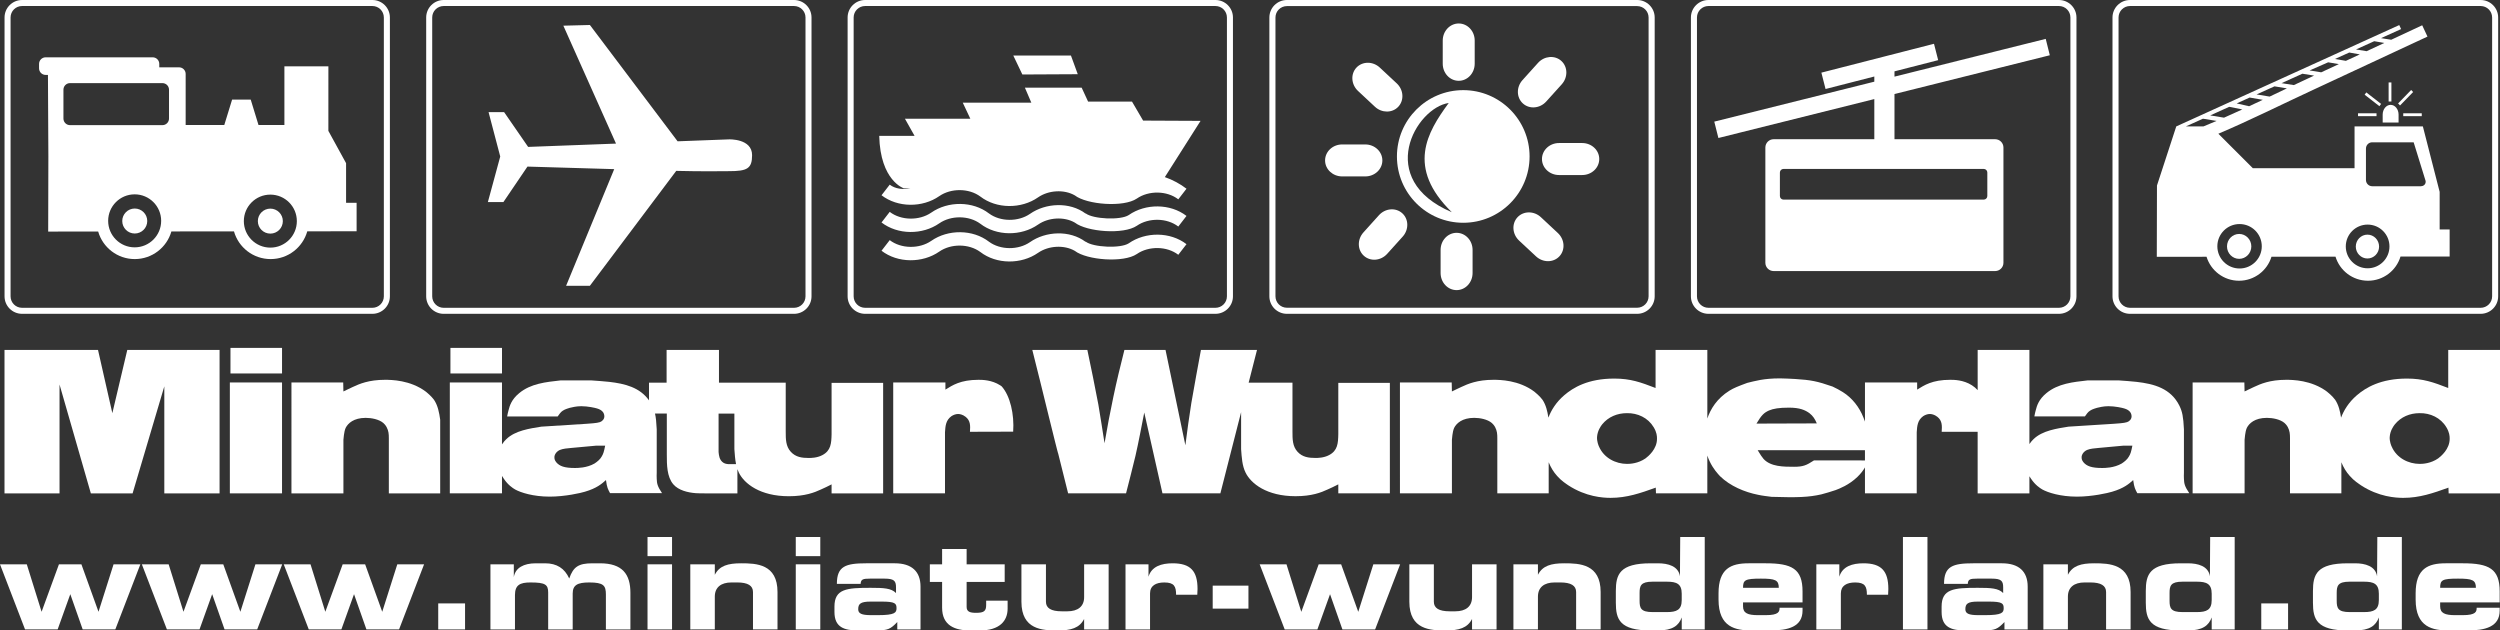<?xml version="1.0" encoding="utf-8"?>
<!-- Generator: Adobe Illustrator 16.0.4, SVG Export Plug-In . SVG Version: 6.00 Build 0)  -->
<!DOCTYPE svg PUBLIC "-//W3C//DTD SVG 1.1//EN" "http://www.w3.org/Graphics/SVG/1.1/DTD/svg11.dtd">
<svg version="1.1" id="svg2911" xmlns:svg="http://www.w3.org/2000/svg"
	 xmlns="http://www.w3.org/2000/svg" xmlns:xlink="http://www.w3.org/1999/xlink" x="0px" y="0px" viewBox="2 2 258.078 65.084" enable-background="new 2 2 258.078 65.084" xml:space="preserve">
<rect x="2" y="2" width="258.078" height="65.084" fill="#333333" stroke="none"/>
<g>
	<g id="path2514">
		<path fill="#FFFFFF" d="M4.279,2.621c-0.656,0-1.188,0.53-1.188,1.184v28.787c0,0.653,0.531,1.183,1.188,1.183H40.44
			c0.655,0,1.185-0.53,1.185-1.183V3.805c0-0.654-0.53-1.184-1.185-1.184H4.279z M4.279,2H40.44c0.999,0,1.809,0.808,1.809,1.805
			v28.787c0,0.997-0.81,1.804-1.809,1.804H4.279c-1,0-1.81-0.807-1.81-1.804V3.805C2.469,2.808,3.279,2,4.279,2"/>
	</g>
	<g id="path2516">
		<path fill="#FFFFFF" d="M14.62,24.816c0-0.713,0.578-1.29,1.291-1.29c0.711,0,1.29,0.577,1.29,1.29c0,0.712-0.579,1.29-1.29,1.29
			C15.198,26.106,14.62,25.529,14.62,24.816"/>
	</g>
	<g id="path2518">
		<path fill="#FFFFFF" d="M28.618,24.826c0-0.712,0.577-1.29,1.29-1.29c0.712,0,1.29,0.578,1.29,1.29c0,0.714-0.578,1.29-1.29,1.29
			C29.195,26.116,28.618,25.54,28.618,24.826"/>
	</g>
	<g id="path2520">
		<path fill="#FFFFFF" d="M21.167,14.904h3.986l0.808-2.623h1.92l0.804,2.623h2.674V8.85H35.9l-0.002,6.662l1.828,3.332v4.091h1.087
			v2.942l-1.087-0.001l-4.006,0.003c-0.464,1.654-1.982,2.866-3.784,2.866c-1.8,0-3.316-1.208-3.783-2.859l-6.461,0.006
			c-0.469,1.646-1.984,2.853-3.78,2.853c-1.795,0-3.307-1.201-3.779-2.845l-5.159,0.006l0.019-7.755L6.95,9.734H6.711
			c-0.375,0-0.679-0.305-0.679-0.68V8.596c0-0.375,0.304-0.679,0.679-0.679h11.052c0.375,0,0.679,0.304,0.679,0.679v0.355h2.045
			c0.375,0,0.679,0.304,0.679,0.68V14.904z M8.549,11.259v2.981c0,0.374,0.304,0.679,0.679,0.679h9.539
			c0.375,0,0.68-0.305,0.68-0.679v-2.981c0-0.375-0.305-0.679-0.68-0.679H9.228C8.853,10.58,8.549,10.884,8.549,11.259
			 M29.908,22.09c-1.512,0-2.736,1.225-2.736,2.736c0,1.513,1.225,2.736,2.736,2.736c1.511,0,2.736-1.224,2.736-2.736
			C32.644,23.315,31.419,22.09,29.908,22.09 M15.901,22.062c-1.511,0-2.736,1.225-2.736,2.736s1.225,2.736,2.736,2.736
			s2.736-1.225,2.736-2.736S17.413,22.062,15.901,22.062"/>
	</g>
	<g id="path2522">
		<path fill="#FFFFFF" d="M47.805,2.621c-0.655,0-1.187,0.53-1.187,1.183v28.789c0,0.653,0.531,1.183,1.187,1.183h36.16
			c0.656,0,1.188-0.53,1.188-1.183V3.804c0-0.652-0.531-1.183-1.188-1.183H47.805z M47.805,2h36.16c1,0,1.809,0.808,1.809,1.804
			v28.789c0,0.997-0.809,1.804-1.809,1.804h-36.16c-0.999,0-1.809-0.807-1.809-1.804V3.804C45.996,2.808,46.806,2,47.805,2"/>
	</g>
	<g id="path2524">
		<path fill="#FFFFFF" d="M60.156,4.651l2.74-0.071l9.053,12.007l5.306-0.2c0,0,2.385-0.096,2.385,1.63
			c0,1.393-0.519,1.652-2.361,1.652c-0.559,0-2.779,0.042-5.47-0.03l-8.913,11.862H60.44l4.966-12.041
			c-4.681-0.135-8.956-0.263-8.956-0.263l-2.481,3.66h-1.605l1.276-4.699l-1.205-4.583h1.605l2.48,3.59l9.072-0.341L60.156,4.651z"
			/>
	</g>
	<g id="path2526">
		<path fill="#FFFFFF" d="M122.248,20.283c0.825,0.285,1.609,0.715,2.235,1.2l-0.846,1.095c-1.171-0.905-3.056-0.928-4.282-0.079
			c-1.356,0.924-5.15,0.635-6.403-0.33c-1.101-0.636-2.714-0.541-3.789,0.204c-1.74,1.215-4.298,1.201-5.966-0.087
			c-1.174-0.867-3.021-0.877-4.23-0.042c-1.74,1.215-4.297,1.201-5.966-0.087l0.846-1.095c0.576,0.445,1.346,0.521,2.125,0.381
			h-0.666c0,0-2.433-0.774-2.542-5.418h3.648l-0.995-1.769h6.751l-0.781-1.657h7.078l-0.664-1.549h5.86l0.664,1.438h4.533
			l1.147,1.961l5.93,0.029L122.248,20.283z"/>
	</g>
	<g id="path2528">
		<path fill="#FFFFFF" d="M91.309,2.621c-0.655,0-1.186,0.53-1.186,1.184v28.787c0,0.653,0.531,1.183,1.186,1.183h36.16
			c0.656,0,1.188-0.53,1.188-1.183V3.805c0-0.654-0.531-1.184-1.188-1.184H91.309z M91.309,2h36.16c1,0,1.81,0.808,1.81,1.805
			v28.787c0,0.997-0.81,1.804-1.81,1.804h-36.16c-0.999,0-1.809-0.807-1.809-1.804V3.805C89.5,2.808,90.31,2,91.309,2"/>
	</g>
	<g id="path2530">
		<path fill="#FFFFFF" d="M113.259,9.66l-5.72,0.03l-0.936-1.959h5.951L113.259,9.66z"/>
	</g>
	<g id="path2532">
		<path fill="#FFFFFF" d="M114.079,24.03c0.761,0.586,3.585,0.729,4.438,0.174c1.74-1.215,4.298-1.201,5.966,0.087l-0.846,1.096
			c-1.171-0.905-3.056-0.927-4.282-0.08c-1.356,0.925-5.15,0.637-6.403-0.329c-1.101-0.636-2.714-0.541-3.789,0.204
			c-1.74,1.215-4.298,1.201-5.966-0.087c-1.174-0.867-3.021-0.878-4.23-0.042c-1.74,1.215-4.297,1.201-5.966-0.087l0.846-1.095
			c1.171,0.904,3.056,0.926,4.284,0.079c1.739-1.216,4.296-1.202,5.965,0.086c1.172,0.866,3.022,0.877,4.23,0.042
			c1.632-1.14,4.101-1.257,5.737-0.035L114.079,24.03z"/>
	</g>
	<g id="path2534">
		<path fill="#FFFFFF" d="M114.079,26.946c0.761,0.586,3.585,0.728,4.438,0.175c1.74-1.216,4.298-1.203,5.966,0.086l-0.846,1.095
			c-1.171-0.903-3.056-0.926-4.282-0.077c-1.356,0.924-5.15,0.636-6.403-0.329c-1.101-0.637-2.714-0.541-3.789,0.203
			c-1.74,1.215-4.298,1.201-5.966-0.087c-1.174-0.866-3.021-0.877-4.23-0.041c-1.74,1.215-4.297,1.202-5.966-0.086l0.846-1.096
			c1.171,0.904,3.056,0.926,4.284,0.079c1.739-1.215,4.296-1.203,5.965,0.087c1.172,0.866,3.022,0.876,4.23,0.042
			c1.632-1.14,4.101-1.258,5.737-0.035L114.079,26.946z"/>
	</g>
	<g id="path2536">
		<path fill="#FFFFFF" d="M134.851,2.629c-0.652,0-1.183,0.527-1.183,1.179v28.781c0,0.65,0.53,1.179,1.183,1.179h36.152
			c0.652,0,1.183-0.529,1.183-1.179V3.808c0-0.651-0.53-1.179-1.183-1.179H134.851z M134.851,2h36.152
			c1.001,0,1.812,0.81,1.812,1.808v28.781c0,0.998-0.811,1.807-1.812,1.807h-36.152c-1.002,0-1.812-0.81-1.812-1.807V3.808
			C133.039,2.81,133.849,2,134.851,2"/>
	</g>
	<g id="path2538">
		<path fill="#FFFFFF" d="M138.79,18.561c0-0.911,0.79-1.65,1.764-1.65l2.386,0.001c0.973,0,1.763,0.739,1.764,1.65
			c0,0.911-0.79,1.65-1.763,1.65h-2.386C139.58,20.212,138.79,19.474,138.79,18.561"/>
	</g>
	<g id="path2540">
		<path fill="#FFFFFF" d="M161.179,18.416c0,0.913,0.789,1.653,1.764,1.653h2.387c0.975,0,1.763-0.74,1.763-1.653
			c0.001-0.911-0.788-1.651-1.763-1.651h-2.386C161.968,16.765,161.179,17.505,161.179,18.416"/>
	</g>
	<g id="path2542">
		<path fill="#FFFFFF" d="M142.026,8.98c0.623-0.666,1.704-0.667,2.415-0.002l1.746,1.628c0.712,0.664,0.784,1.744,0.163,2.41
			c-0.621,0.667-1.702,0.667-2.414,0.004l-1.746-1.63C141.479,10.726,141.406,9.646,142.026,8.98"/>
	</g>
	<g id="path2544">
		<path fill="#FFFFFF" d="M152.587,4.424c0.91,0,1.65,0.79,1.648,1.764v2.389c-0.001,0.975-0.74,1.765-1.65,1.765
			c-0.912,0-1.65-0.79-1.65-1.765l0.001-2.389C150.936,5.214,151.675,4.424,152.587,4.424"/>
	</g>
	<g id="path2546">
		<path fill="#FFFFFF" d="M163.176,8.288c0.677,0.61,0.696,1.692,0.045,2.416l-1.601,1.774c-0.652,0.725-1.729,0.817-2.406,0.206
			c-0.678-0.61-0.697-1.691-0.045-2.415l1.6-1.775C161.421,7.769,162.499,7.676,163.176,8.288"/>
	</g>
	<g id="path2548">
		<path fill="#FFFFFF" d="M162.98,28.46c-0.621,0.667-1.703,0.669-2.416,0.005l-1.746-1.628c-0.711-0.664-0.785-1.744-0.164-2.41
			c0.623-0.667,1.703-0.669,2.416-0.004l1.745,1.627C163.529,26.715,163.603,27.793,162.98,28.46"/>
	</g>
	<g id="path2550">
		<path fill="#FFFFFF" d="M152.367,31.949c-0.913,0-1.652-0.79-1.652-1.765v-2.386c0-0.975,0.739-1.764,1.652-1.764
			c0.91,0,1.649,0.789,1.649,1.764v2.386C154.016,31.159,153.277,31.949,152.367,31.949"/>
	</g>
	<g id="path2552">
		<path fill="#FFFFFF" d="M142.796,28.408c-0.678-0.61-0.699-1.691-0.047-2.415l1.598-1.774c0.652-0.724,1.73-0.816,2.408-0.207
			c0.678,0.61,0.698,1.691,0.046,2.415l-1.599,1.774C144.551,28.925,143.474,29.018,142.796,28.408"/>
	</g>
	<g id="path2554">
		<path fill="#FFFFFF" d="M146.207,18.151c0-3.781,3.064-6.846,6.846-6.846s6.847,3.065,6.847,6.846s-3.065,6.846-6.847,6.846
			S146.207,21.933,146.207,18.151 M151.554,12.631c-3.389,0.492-7.662,7.88,0.318,11.275
			C147.154,19.297,149.324,15.659,151.554,12.631"/>
	</g>
	<g id="path2556">
		<path fill="#FFFFFF" d="M178.367,2.621c-0.655,0-1.187,0.53-1.187,1.184v28.787c0,0.653,0.531,1.183,1.187,1.183h36.178
			c0.656,0,1.186-0.53,1.186-1.183V3.805c0-0.654-0.529-1.184-1.186-1.184H178.367z M178.367,2h36.178c1,0,1.811,0.808,1.811,1.805
			v28.787c0,0.997-0.811,1.804-1.811,1.804h-36.178c-1,0-1.812-0.807-1.812-1.804V3.805C176.555,2.808,177.367,2,178.367,2"/>
	</g>
	<g id="path2558">
		<path fill="#FFFFFF" d="M179.261,14.731l16.469-4.111V9.585l-5.102,1.308l-0.311-1.219l11.156-2.859l0.311,1.219l-4.457,1.143
			v1.045l15.679-3.915l0.304,1.22l-15.982,3.991v4.907c0,0.066-0.012,0.13-0.031,0.189h10.665c0.339,0,0.614,0.275,0.614,0.614
			v11.899c0,0.338-0.275,0.613-0.614,0.613h-22.866c-0.339,0-0.613-0.275-0.613-0.613V17.228c0-0.339,0.274-0.614,0.613-0.614
			h10.665c-0.021-0.059-0.03-0.123-0.03-0.189v-4.509l-16.162,4.035L179.261,14.731z M185.499,19.808v2.427
			c0,0.339,0.275,0.614,0.614,0.614h20.671c0.337,0,0.612-0.275,0.612-0.614v-2.427c0-0.337-0.275-0.613-0.612-0.613h-20.671
			C185.774,19.195,185.499,19.47,185.499,19.808"/>
	</g>
	<g id="path2560">
		<path fill="#FFFFFF" d="M207.961,29.982h-22.866c-0.472,0-0.855-0.384-0.855-0.856V17.228c0-0.472,0.384-0.856,0.855-0.856h10.393
			v-4.145l-16.096,4.019l-0.425-1.69l16.521-4.124V9.897l-5.034,1.291l-0.431-1.689l11.626-2.979l0.431,1.689l-4.51,1.156v0.546
			l15.613-3.898l0.421,1.691l-16.034,4.004v4.664h10.392c0.473,0,0.856,0.384,0.856,0.856v11.899
			C208.818,29.598,208.434,29.982,207.961,29.982z M185.095,16.856c-0.204,0-0.371,0.167-0.371,0.371v11.899
			c0,0.205,0.167,0.371,0.371,0.371h22.866c0.205,0,0.372-0.166,0.372-0.371V17.228c0-0.205-0.167-0.371-0.372-0.371h-11.002
			l0.106-0.319c0.013-0.038,0.02-0.075,0.02-0.112v-5.097l15.931-3.979L212.83,6.6l-15.744,3.932V8.988l4.404-1.129l-0.19-0.749
			l-10.687,2.738l0.19,0.749l5.169-1.325v1.537l-16.417,4.098l0.188,0.75l16.229-4.052v4.819c0,0.041,0.006,0.077,0.017,0.109
			l0.113,0.323H185.095z M206.784,23.091h-20.671c-0.473,0-0.856-0.384-0.856-0.856v-2.427c0-0.472,0.384-0.855,0.856-0.855h20.671
			c0.472,0,0.854,0.384,0.854,0.855v2.427C207.638,22.707,207.255,23.091,206.784,23.091z M186.113,19.438
			c-0.205,0-0.372,0.166-0.372,0.37v2.427c0,0.205,0.167,0.371,0.372,0.371h20.671c0.204,0,0.37-0.167,0.37-0.371v-2.427
			c0-0.204-0.166-0.37-0.37-0.37H186.113z"/>
	</g>
	<g id="path2562">
		<path fill="#FFFFFF" d="M226.658,15.05l23.02-10.463l0.188,0.415l-2.068,0.936l1.049,0.166l3.199-1.494l0.545,1.167
			c0,0-5.944,2.78-11.826,5.509c-3.232,1.499-6.469,3.12-9.761,4.52l3.558,3.559h10.501V15.05h7.052l1.733,6.756v3.885h1.031v2.793
			l-1.031-0.002l-4.041,0.004c-0.435,1.444-1.772,2.495-3.356,2.495c-1.582,0-2.919-1.047-3.355-2.487l-6.608,0.008
			c-0.438,1.435-1.773,2.479-3.353,2.479c-1.577,0-2.91-1.041-3.352-2.475l-5.135,0.006l0.018-7.362L226.658,15.05z M244.158,27.441
			c0,1.245,1.008,2.255,2.255,2.255c1.245,0,2.255-1.01,2.255-2.255c0-1.247-1.01-2.256-2.255-2.256
			C245.166,25.185,244.158,26.195,244.158,27.441 M227.652,15.05h1.814c0.453-0.185,0.902-0.374,1.353-0.567l-1.405-0.23
			L227.652,15.05z M246.24,17.335v3.245c0,0.355,0.289,0.645,0.645,0.645h5.038c0.201,0,0.519-0.154,0.479-0.534l-1.238-4.001
			h-4.279C246.529,16.69,246.24,16.979,246.24,17.335 M232.896,12.676l1.284,0.292l1.411-0.663l-1.357-0.235L232.896,12.676z
			 M230.163,13.914l1.425,0.234c0.631-0.277,1.262-0.562,1.889-0.851l-1.352-0.27L230.163,13.914z M234.949,11.749l1.35,0.222
			l1.78-0.848l-1.28-0.21L234.949,11.749z M237.523,10.585l1.273,0.198l1.424-0.667l0.666-0.31l-1.207-0.196L237.523,10.585z
			 M240.426,9.271l1.194,0.195l1.822-0.846l-1.102-0.188L240.426,9.271z M245.214,7.105l1.096,0.18l1.824-0.852l-1.041-0.179
			L245.214,7.105z M245.605,7.614l-1.09-0.192l-1.477,0.667l1.131,0.192L245.605,7.614z M230.899,27.424
			c0,1.266,1.026,2.293,2.294,2.293s2.293-1.027,2.293-2.293c0-1.268-1.025-2.295-2.293-2.295S230.899,26.156,230.899,27.424"/>
	</g>
	<g id="path2564">
		<path fill="#FFFFFF" d="M221.886,2.621c-0.654,0-1.186,0.53-1.186,1.184v28.787c0,0.653,0.531,1.183,1.186,1.183h36.191
			c0.656,0,1.188-0.53,1.188-1.183V3.805c0-0.654-0.531-1.184-1.188-1.184H221.886z M221.886,2h36.191c1,0,1.811,0.808,1.811,1.805
			v28.787c0,0.997-0.811,1.804-1.811,1.804h-36.191c-1,0-1.811-0.807-1.811-1.804V3.805C220.076,2.808,220.886,2,221.886,2"/>
	</g>
	<g id="path2566">
		<path fill="#FFFFFF" d="M250.089,13.695H252v0.296h-1.91V13.695z"/>
	</g>
	<g id="path2568">
		<path fill="#FFFFFF" d="M245.422,13.695h1.909v0.296h-1.909V13.695z"/>
	</g>
	<g id="path2570">
		<path fill="#FFFFFF" d="M248.58,10.511h0.288v1.969h-0.288V10.511z"/>
	</g>
	<g id="path2572">
		<path fill="#FFFFFF" d="M249.558,12.679l1.348-1.391l0.204,0.21l-1.351,1.391L249.558,12.679z"/>
	</g>
	<g id="path2574">
		<path fill="#FFFFFF" d="M246.279,11.54l1.523,1.185l-0.174,0.237l-1.523-1.185L246.279,11.54z"/>
	</g>
	<g id="path2576">
		<path fill="#FFFFFF" d="M245.445,27.454c0-0.541,0.426-0.98,0.949-0.98c0.525,0,0.949,0.439,0.949,0.98
			c0,0.54-0.424,0.979-0.949,0.979C245.871,28.433,245.445,27.994,245.445,27.454"/>
	</g>
	<g id="path2578">
		<path fill="#FFFFFF" d="M246.394,28.685c-0.663,0-1.202-0.552-1.202-1.231c0-0.68,0.539-1.232,1.202-1.232
			s1.202,0.553,1.202,1.232C247.596,28.133,247.057,28.685,246.394,28.685z M246.394,26.726c-0.384,0-0.696,0.326-0.696,0.728
			c0,0.4,0.312,0.727,0.696,0.727s0.696-0.326,0.696-0.727C247.09,27.052,246.778,26.726,246.394,26.726z"/>
	</g>
	<g id="path2580">
		<path fill="#FFFFFF" d="M232.149,27.435c0-0.57,0.448-1.033,1.003-1.033c0.553,0,1.002,0.462,1.002,1.033
			c0,0.571-0.449,1.034-1.002,1.034C232.597,28.469,232.149,28.006,232.149,27.435"/>
	</g>
	<g id="path2582">
		<path fill="#FFFFFF" d="M233.152,28.721c-0.692,0-1.256-0.577-1.256-1.286c0-0.708,0.563-1.285,1.256-1.285
			c0.691,0,1.255,0.577,1.255,1.285C234.407,28.144,233.843,28.721,233.152,28.721z M233.152,26.655c-0.414,0-0.75,0.35-0.75,0.78
			c0,0.431,0.336,0.781,0.75,0.781c0.413,0,0.749-0.351,0.749-0.781C233.901,27.005,233.565,26.655,233.152,26.655z"/>
	</g>
	<g id="path2584">
		<path fill="#FFFFFF" d="M249.444,14.486h-1.312l-0.001-0.655c0-0.465,0.295-0.841,0.657-0.841c0.363,0,0.655,0.376,0.655,0.841
			V14.486z"/>
	</g>
	<g id="path2586">
		<path fill="#FFFFFF" d="M249.609,14.651h-1.642l-0.001-0.82c0-0.555,0.369-1.007,0.822-1.007c0.452,0,0.82,0.452,0.82,1.006
			V14.651z M248.297,14.321h0.981v-0.49c0-0.373-0.22-0.676-0.49-0.676c-0.267,0-0.492,0.31-0.492,0.676L248.297,14.321z"/>
	</g>
	<g id="path2588">
		<path fill="#FFFFFF" d="M228.343,41.482h5.346l0.02,0.929c0.318-0.147,0.634-0.315,0.973-0.464
			c0.676-0.316,1.647-0.739,3.316-0.739c0.654,0,2.619,0.02,4.224,1.225c0.106,0.084,0.55,0.444,0.845,0.844
			c0.363,0.555,0.502,1.175,0.604,1.836c0.289-0.761,0.784-1.579,1.621-2.301c0.93-0.801,2.473-1.731,5.176-1.731
			c1.689,0,2.725,0.38,4.266,0.973v-3.929h5.346v14.806h-5.303l-0.021-0.592c-1.584,0.571-2.977,1.056-4.667,1.056
			c-0.782,0-2.535-0.105-4.352-1.289c-0.212-0.147-0.719-0.463-1.163-0.971c-0.369-0.406-0.659-0.889-0.871-1.414v3.21h-5.303
			v-5.683c0-0.442-0.021-0.76-0.23-1.161c-0.127-0.232-0.276-0.359-0.339-0.422c-0.444-0.38-1.225-0.528-1.815-0.528
			c-1.248,0-1.84,0.57-2.072,1.034c-0.189,0.422-0.211,1.121-0.232,1.225v5.535h-5.365V41.482z M248.691,47.123
			c-0.02,0.444,0.148,0.866,0.211,0.992c0.508,1.162,1.712,1.774,2.896,1.774c0.316,0,1.14-0.041,1.899-0.57
			c0.254-0.19,1.205-0.95,1.185-2.049c0-0.254-0.022-0.634-0.339-1.161c-0.592-0.993-1.669-1.479-2.766-1.458
			c-0.994,0-1.924,0.38-2.557,1.161C249.072,46.002,248.734,46.467,248.691,47.123"/>
	</g>
	<g id="path2590">
		<path fill="#FFFFFF" d="M206.155,38.125h5.344v9.716c0.153-0.232,0.313-0.402,0.427-0.508c0.908-0.887,2.43-1.099,3.612-1.289
			l4.669-0.295c0.254-0.021,1.099-0.064,1.372-0.17c0.254-0.085,0.466-0.316,0.466-0.591c0-0.316-0.17-0.655-0.761-0.824
			c-0.19-0.062-0.951-0.231-1.628-0.231c-0.549,0-0.971,0.126-1.181,0.169c-0.044,0.021-0.487,0.126-0.719,0.295
			c-0.212,0.126-0.38,0.38-0.528,0.591h-5.218c0.042-0.232,0.085-0.444,0.147-0.655c0.105-0.422,0.296-1.097,1.099-1.752
			c1.205-0.992,2.746-1.14,4.246-1.31h3.231c0.612,0.043,1.225,0.085,1.816,0.149c1.838,0.211,3.549,0.676,4.438,2.471
			c0.295,0.613,0.4,1.12,0.463,2.429v4.478c0,0.21-0.021,0.423,0,0.634c0.021,0.485,0.064,0.76,0.551,1.479h-5.366
			c-0.212-0.401-0.316-0.549-0.423-1.353c-0.422,0.38-0.949,0.846-2.176,1.204c-0.4,0.127-2.049,0.507-3.633,0.507
			c-1.71,0-3-0.422-3.57-0.739c-0.254-0.148-0.738-0.465-1.161-1.099c-0.062-0.087-0.12-0.175-0.174-0.265v1.765h-5.344v-6.357
			h-3.712c0.042-0.614,0.062-1.141-0.443-1.542c-0.316-0.254-0.633-0.295-0.782-0.295c-0.253,0-0.506,0.105-0.697,0.232
			c-0.569,0.421-0.612,0.991-0.655,1.647v6.315h-5.344v-2.68c-0.166,0.291-0.406,0.621-0.787,0.99
			c-0.887,0.845-1.857,1.204-2.238,1.351c-0.508,0.169-0.993,0.318-1.479,0.444c-1.311,0.296-2.451,0.337-5.133,0.254
			c-0.465-0.064-0.93-0.106-1.396-0.211c-1.393-0.275-2.893-0.907-3.929-1.921c-0.232-0.254-0.696-0.74-1.076-1.544
			c-0.064-0.138-0.151-0.335-0.235-0.584v3.901h-5.301l-0.021-0.592c-1.585,0.571-2.979,1.056-4.669,1.056
			c-0.781,0-2.533-0.105-4.352-1.289c-0.211-0.147-0.719-0.463-1.162-0.971c-0.37-0.406-0.658-0.889-0.871-1.414v3.21h-5.303v-5.683
			c0-0.442-0.02-0.76-0.23-1.161c-0.128-0.232-0.275-0.359-0.34-0.422c-0.443-0.38-1.225-0.528-1.816-0.528
			c-1.246,0-1.837,0.57-2.07,1.034c-0.19,0.422-0.211,1.121-0.231,1.225v5.535h-5.365V41.482h5.344l0.021,0.929
			c0.316-0.147,0.634-0.315,0.973-0.464c0.675-0.316,1.647-0.739,3.315-0.739c0.654,0,2.619,0.02,4.225,1.225
			c0.104,0.084,0.549,0.444,0.845,0.844c0.362,0.555,0.5,1.175,0.603,1.836c0.29-0.761,0.785-1.579,1.623-2.301
			c0.928-0.801,2.469-1.731,5.174-1.731c1.689,0,2.725,0.38,4.267,0.973v-3.929h5.344v7.078c0.329-0.975,0.985-2.068,2.284-2.875
			c0.443-0.274,0.866-0.444,1.838-0.803c0.803-0.19,1.67-0.465,3.379-0.465c0.529,0,1.035,0.042,1.562,0.063
			c1.649,0.105,2.281,0.232,3.865,0.781c0.36,0.169,0.719,0.359,1.057,0.571c0.973,0.611,1.713,1.562,2.135,2.64
			c0.057,0.139,0.107,0.274,0.152,0.406v-4.04h5.387v0.739c0.719-0.442,1.543-1.013,3.421-1.013c0.36,0,1.354,0,2.24,0.57
			c0.226,0.146,0.419,0.313,0.586,0.496V38.125z M222.128,48.01h-0.971l-2.537,0.233c-0.4,0.041-0.823,0.062-1.181,0.21
			c-0.444,0.212-0.571,0.591-0.55,0.781c0,0.127,0.021,0.275,0.189,0.487c0.338,0.4,0.846,0.59,1.923,0.59
			c0.274,0,1.226,0,2.027-0.463c0.296-0.191,0.591-0.444,0.739-0.719C221.939,48.855,222.001,48.644,222.128,48.01 M183.322,45.729
			l6.229-0.021c-0.19-0.444-0.38-0.761-0.76-1.056c-0.442-0.318-0.993-0.57-2.112-0.57c-1.034,0-1.627,0.105-2.069,0.295
			C184.103,44.609,183.849,44.841,183.322,45.729 M166.864,47.123c-0.021,0.444,0.147,0.866,0.21,0.992
			c0.509,1.162,1.713,1.774,2.895,1.774c0.316,0,1.142-0.041,1.902-0.57c0.253-0.19,1.203-0.95,1.182-2.049
			c0-0.254-0.021-0.634-0.338-1.161c-0.591-0.993-1.67-1.479-2.767-1.458c-0.993,0-1.923,0.38-2.557,1.161
			C167.244,46.002,166.906,46.467,166.864,47.123 M194.521,49.53v-1.056h-11.074c0.274,0.465,0.466,0.739,0.613,0.909
			c0.74,0.803,2.07,0.803,3.147,0.803c0.931,0,1.268-0.147,2.049-0.655H194.521z"/>
	</g>
	<g id="path2592">
		<path fill="#FFFFFF" d="M59.571,44.989h-5.217c0.042-0.232,0.085-0.444,0.147-0.655c0.106-0.422,0.296-1.097,1.099-1.752
			c1.204-0.992,2.746-1.14,4.246-1.31h3.231c0.612,0.043,1.225,0.085,1.816,0.149c1.63,0.186,3.16,0.574,4.105,1.91v-1.826h1.816
			v-3.379h5.406v3.379h1.59h0.334h4.967v5.047c0,0.782,0,1.521,0.529,2.092c0.506,0.549,1.14,0.633,1.859,0.633
			c0.19,0,0.845,0,1.394-0.295c0.888-0.465,0.93-1.225,0.952-2.153v-5.303h5.322v11.406h-5.322v-0.93
			c-0.381,0.19-0.74,0.38-1.099,0.528c-0.676,0.316-1.648,0.696-3.316,0.696c-2.979,0-4.605-1.31-5.155-2.429
			c-0.059-0.117-0.108-0.239-0.152-0.364v2.498h-3.4c-0.296,0-0.591,0-0.909-0.021c-0.824-0.064-1.774-0.296-2.303-0.909
			c-0.675-0.781-0.675-2.049-0.675-3.059v-4.249h-1.219c0.091,0.393,0.141,0.878,0.177,1.626v4.478c0,0.21-0.021,0.423,0,0.634
			c0.021,0.485,0.064,0.76,0.549,1.479h-5.365c-0.211-0.401-0.318-0.549-0.423-1.353c-0.422,0.38-0.95,0.846-2.176,1.204
			c-0.4,0.127-2.047,0.507-3.632,0.507c-1.71,0-3-0.422-3.57-0.739c-0.253-0.148-0.738-0.465-1.161-1.099
			c-0.07-0.099-0.135-0.199-0.195-0.3v1.8h-5.386V41.482h5.386v6.391c0.161-0.249,0.33-0.43,0.449-0.54
			c0.907-0.887,2.429-1.099,3.611-1.289l4.668-0.295c0.254-0.021,1.098-0.064,1.373-0.17c0.254-0.085,0.465-0.316,0.465-0.591
			c0-0.316-0.169-0.655-0.76-0.824c-0.191-0.062-0.951-0.231-1.626-0.231c-0.55,0-0.973,0.126-1.184,0.169
			c-0.042,0.021-0.485,0.126-0.719,0.295C59.889,44.524,59.719,44.777,59.571,44.989 M64.471,48.01H63.5l-2.535,0.233
			c-0.401,0.041-0.824,0.062-1.182,0.21c-0.444,0.212-0.57,0.591-0.549,0.781c0,0.127,0.021,0.275,0.19,0.487
			c0.337,0.4,0.845,0.59,1.922,0.59c0.274,0,1.224,0,2.027-0.463c0.296-0.191,0.591-0.444,0.739-0.719
			C64.281,48.855,64.345,48.644,64.471,48.01 M77.811,44.694H76.18v3.975c0.041,0.379,0.083,0.736,0.38,1.01
			c0.19,0.169,0.38,0.21,0.591,0.231h0.831c-0.103-0.497-0.132-1.023-0.171-1.542V44.694z"/>
	</g>
	<g id="path2594">
		<path fill="#FFFFFF" d="M112.264,52.931l-1.031-4.13c0,0.179-1.971-7.942-1.971-7.894l-0.695-2.783h5.682
			c0.401,1.88,0.781,3.78,1.14,5.66c0.232,1.331,0.422,2.661,0.634,3.971c0.275-1.606,0.571-3.189,0.909-4.774
			c0.337-1.626,0.739-3.252,1.142-4.857h4.245l2.049,9.842c0.19-1.458,0.381-2.915,0.614-4.351c0.316-1.837,0.654-3.654,0.993-5.491
			h5.788l-0.863,3.379h4.524v5.047c0,0.782,0,1.521,0.527,2.092c0.506,0.549,1.141,0.633,1.859,0.633c0.19,0,0.845,0,1.394-0.295
			c0.888-0.465,0.931-1.225,0.951-2.153v-5.303h5.323v11.406h-5.323v-0.93c-0.38,0.19-0.74,0.38-1.099,0.528
			c-0.675,0.316-1.647,0.696-3.316,0.696c-2.979,0-4.605-1.31-5.154-2.429c-0.36-0.719-0.401-1.585-0.465-2.429v-3.817l-2.14,8.38
			h-5.978l-1.88-8.344c-0.296,1.5-0.571,2.999-0.909,4.478c-0.316,1.289-0.634,2.578-0.971,3.866H112.264z M105.255,41.779
			l0.14,0.096c0.888,0.976,1.324,2.908,1.196,4.686l-4.462,0.013c0.042-0.614,0.063-1.141-0.443-1.542
			c-0.317-0.254-0.634-0.295-0.782-0.295c-0.254,0-0.506,0.105-0.696,0.232c-0.571,0.421-0.612,0.991-0.655,1.647v6.315h-5.345
			V41.482h5.388v0.739c0.717-0.442,1.541-1.013,3.421-1.013C103.376,41.208,104.368,41.208,105.255,41.779"/>
	</g>
	<g id="path2596">
		<path fill="#FFFFFF" d="M2.464,38.125h9.654l1.479,6.526l1.542-6.526h9.527v14.806h-5.704V41.884l-3.274,11.047h-4.31
			L8.146,41.694v11.237H2.464V38.125z"/>
	</g>
	<g id="path2598">
		<path fill="#FFFFFF" d="M25.792,37.913h5.323v2.64h-5.323V37.913z M25.728,41.482h5.386v11.449h-5.386V41.482z"/>
	</g>
	<g id="path2600">
		<path fill="#FFFFFF" d="M32.086,41.482h5.344l0.021,0.929c0.317-0.147,0.634-0.315,0.971-0.464
			c0.676-0.316,1.649-0.739,3.317-0.739c0.655,0,2.619,0.02,4.224,1.225c0.106,0.084,0.55,0.444,0.845,0.844
			c0.401,0.614,0.529,1.31,0.634,2.05v7.604h-5.301v-5.683c0-0.442-0.021-0.76-0.232-1.161c-0.127-0.232-0.275-0.359-0.339-0.422
			c-0.443-0.38-1.225-0.528-1.816-0.528c-1.247,0-1.837,0.57-2.07,1.034c-0.19,0.422-0.211,1.121-0.232,1.225v5.535h-5.365V41.482z"
			/>
	</g>
	<g id="path2602">
		<path fill="#FFFFFF" d="M48.499,37.913h5.323v2.64h-5.323V37.913z"/>
	</g>
	<g id="path2604">
		<path fill="#FFFFFF" d="M4.583,66.971L2,60.255h2.766l1.528,4.9l1.791-4.9h2.319l1.765,4.9l1.554-4.9h2.766l-2.583,6.716h-3.371
			l-1.278-3.635l-1.304,3.635H4.583z"/>
	</g>
	<g id="path2606">
		<path fill="#FFFFFF" d="M19.228,66.971l-2.583-6.716h2.766l1.529,4.9l1.79-4.9h2.319l1.765,4.9l1.554-4.9h2.766l-2.583,6.716
			H25.18l-1.278-3.635l-1.304,3.635H19.228z"/>
	</g>
	<g id="path2608">
		<path fill="#FFFFFF" d="M33.873,66.971l-2.583-6.716h2.766l1.527,4.9l1.792-4.9h2.319l1.765,4.9l1.554-4.9h2.766l-2.581,6.716
			h-3.373l-1.278-3.635l-1.304,3.635H33.873z"/>
	</g>
	<g id="path2610">
		<path fill="#FFFFFF" d="M47.239,64.29h2.769v2.688h-2.769V64.29z"/>
	</g>
	<g id="path2612">
		<path fill="#FFFFFF" d="M52.629,66.978v-6.723h2.413v1.319c0.157-0.962,1.027-1.424,2.267-1.424h0.961
			c1.2,0,2.018,0.515,2.493,1.569c0.421-1.212,0.962-1.569,2.398-1.569h0.779c2.306,0,3.138,1.12,3.138,3.045v3.783h-2.531v-3.611
			c0-0.922-0.238-1.239-1.715-1.239c-1.212,0-1.712,0.264-1.712,1.146v3.704h-2.531v-3.81c0-0.829-0.304-1.04-1.833-1.04
			c-1.081,0-1.595,0.264-1.595,1.305v3.545H52.629z"/>
	</g>
	<g id="path2614">
		<path fill="#FFFFFF" d="M71.376,59.411h-2.531v-1.976h2.531V59.411z M71.376,66.978h-2.531v-6.723h2.531V66.978z"/>
	</g>
	<g id="path2616">
		<path fill="#FFFFFF" d="M73.26,66.978v-6.723h2.531v1.082c0.475-0.937,1.357-1.187,2.716-1.187c1.569,0,3.756,0.066,3.756,2.966
			v3.861h-2.531v-3.861c0-0.66-0.527-0.989-1.635-0.989h-0.579c-1.081,0-1.727,0.501-1.727,1.464v3.386H73.26z"/>
	</g>
	<g id="g2618" transform="matrix(1.25,0,0,-1.25,252.858,567.726)">
		<g>
			<g id="g2620">
				<g id="path2626">
					<path fill="#FFFFFF" d="M-132.943,406.652h-2.025v1.581h2.025V406.652z M-132.943,400.599h-2.025v5.378h2.025V400.599z"/>
				</g>
				<g id="path2628">
					<path fill="#FFFFFF" d="M-131.773,402.043v0.443c0,1.465,1.013,1.55,2.975,1.55c1.107,0,1.718-0.031,2.109-0.432v0.474
						c0,0.528-0.159,0.717-0.95,0.717h-1.191c-0.591,0-0.76-0.052-0.781-0.432h-1.962c0,1.456,0.718,1.698,2.427,1.698h2.351
						c1.392,0,2.13-0.665,2.13-1.93v-3.532h-1.919v0.611c-0.559-0.581-0.77-0.696-1.782-0.696h-1.382
						C-130.982,400.504-131.773,400.777-131.773,402.043 M-128.746,401.779h0.58c1.392,0,1.519,0.212,1.519,0.57
						c0,0.4-0.116,0.549-1.234,0.549h-0.897c-0.854,0-1.033-0.191-1.033-0.633C-129.811,401.916-129.537,401.779-128.746,401.779"/>
				</g>
			</g>
		</g>
	</g>
	<g id="path2630">
		<path fill="#FFFFFF" d="M99.255,64.737v-2.664h-1.266v-1.819h1.266v-1.581h2.531v1.581h3.929v1.819h-3.929v2.585
			c0,0.501,0.369,0.605,0.975,0.605c0.817,0,1.041-0.184,1.041-0.804v-0.448h2.215v0.818c0,1.279-0.844,2.253-2.86,2.253h-1.003
			C100.6,67.083,99.255,66.596,99.255,64.737"/>
	</g>
	<g id="path2632">
		<path fill="#FFFFFF" d="M116.446,60.255v6.723h-2.531v-1.08c-0.475,0.936-1.357,1.186-2.716,1.186
			c-1.567,0-3.756-0.066-3.756-2.966v-3.863h2.531v3.863c0,0.659,0.528,0.988,1.634,0.988h0.58c1.083,0,1.728-0.501,1.728-1.463
			v-3.388H116.446z"/>
	</g>
	<g id="path2634">
		<path fill="#FFFFFF" d="M118.188,66.978v-6.723h2.373v1.279c0.316-1.067,1.345-1.384,2.491-1.384c1.846,0,2.571,0.792,2.571,2.65
			c0,0.171-0.014,0.356-0.026,0.593h-2.188c0-0.856-0.198-1.265-1.214-1.265c-0.869,0-1.475,0.329-1.475,1.134v3.716H118.188z"/>
	</g>
	<g id="path2636">
		<path fill="#FFFFFF" d="M127.188,62.456h3.691v2.373h-3.691V62.456z"/>
	</g>
	<g id="path2638">
		<path fill="#FFFFFF" d="M134.621,66.978l-2.583-6.723h2.768l1.529,4.905l1.794-4.905h2.32l1.766,4.905l1.556-4.905h2.768
			l-2.584,6.723h-3.375l-1.278-3.638l-1.306,3.638H134.621z"/>
	</g>
	<g id="path2640">
		<path fill="#FFFFFF" d="M156.492,60.255v6.723h-2.531v-1.08c-0.476,0.936-1.357,1.186-2.715,1.186
			c-1.569,0-3.757-0.066-3.757-2.966v-3.863h2.53v3.863c0,0.659,0.527,0.988,1.635,0.988h0.58c1.08,0,1.727-0.501,1.727-1.463
			v-3.388H156.492z"/>
	</g>
	<g id="path2642">
		<path fill="#FFFFFF" d="M158.232,66.978v-6.723h2.531v1.082c0.476-0.937,1.357-1.187,2.717-1.187c1.568,0,3.756,0.066,3.756,2.966
			v3.861h-2.531v-3.861c0-0.66-0.527-0.989-1.635-0.989h-0.578c-1.082,0-1.729,0.501-1.729,1.464v3.386H158.232z"/>
	</g>
	<g id="path2644">
		<path fill="#FFFFFF" d="M168.805,64.224v-1.212c0-1.715,0.396-2.861,3.6-2.861h0.75c1.043,0,2.11,0.29,2.268,1.344l0.028-4.059
			h2.531v9.542h-2.375v-1.239c-0.302,0.831-0.935,1.345-2.463,1.345h-0.739C169.201,67.083,168.805,65.937,168.805,64.224
			 M171.257,63.221v0.791c0,0.751,0.119,1.174,1.332,1.174h1.489c1.003,0,1.528-0.225,1.528-1.24v-0.659
			c0-1.015-0.525-1.239-1.528-1.239h-1.489C171.376,62.049,171.257,62.47,171.257,63.221"/>
	</g>
	<g id="path2646">
		<path fill="#FFFFFF" d="M179.406,63.894v-0.646c0-2.544,1.266-3.098,3.11-3.098h1.768c2.688,0,3.795,0.566,3.795,2.9v1.134h-6.143
			v0.41c0,0.71,0.501,0.909,1.557,0.909h0.777c1.371,0,1.438-0.369,1.438-0.765h2.371v0.29c0,1.688-1.503,2.056-3.333,2.056h-1.899
			C181.172,67.083,179.406,66.768,179.406,63.894 M181.936,62.681h3.691c0-0.804-0.368-0.949-1.845-0.949
			C182.134,61.732,181.936,61.877,181.936,62.681"/>
	</g>
	<g id="path2648">
		<path fill="#FFFFFF" d="M189.502,66.978v-6.723h2.374v1.279c0.316-1.067,1.344-1.384,2.491-1.384c1.845,0,2.569,0.792,2.569,2.65
			c0,0.171-0.012,0.356-0.024,0.593h-2.19c0-0.856-0.195-1.265-1.212-1.265c-0.869,0-1.476,0.329-1.476,1.134v3.716H189.502z"/>
	</g>
	<g id="g2650" transform="matrix(1.25,0,0,-1.25,252.858,567.726)">
		<g>
			<g id="g2652">
				<g id="path2658">
					<path fill="#FFFFFF" d="M-43.532,408.233h2.025v-7.635h-2.025V408.233z"/>
				</g>
				<g id="path2660">
					<path fill="#FFFFFF" d="M-40.339,402.043v0.443c0,1.465,1.012,1.55,2.973,1.55c1.109,0,1.72-0.031,2.111-0.432v0.474
						c0,0.528-0.159,0.717-0.95,0.717h-1.191c-0.591,0-0.76-0.052-0.78-0.432h-1.962c0,1.456,0.717,1.698,2.426,1.698h2.352
						c1.392,0,2.13-0.665,2.13-1.93v-3.532h-1.919v0.611c-0.559-0.581-0.77-0.696-1.783-0.696h-1.381
						C-39.548,400.504-40.339,400.777-40.339,402.043 M-37.312,401.779h0.58c1.391,0,1.519,0.212,1.519,0.57
						c0,0.4-0.116,0.549-1.234,0.549h-0.897c-0.855,0-1.033-0.191-1.033-0.633C-38.376,401.916-38.103,401.779-37.312,401.779"/>
				</g>
			</g>
		</g>
	</g>
	<g id="path2662">
		<path fill="#FFFFFF" d="M212.94,66.978v-6.723h2.532v1.082c0.475-0.937,1.356-1.187,2.715-1.187c1.568,0,3.758,0.066,3.758,2.966
			v3.861h-2.531v-3.861c0-0.66-0.527-0.989-1.635-0.989h-0.58c-1.08,0-1.727,0.501-1.727,1.464v3.386H212.94z"/>
	</g>
	<g id="path2664">
		<path fill="#FFFFFF" d="M223.513,64.224v-1.212c0-1.715,0.396-2.861,3.601-2.861h0.751c1.041,0,2.109,0.29,2.267,1.344
			l0.026-4.059h2.531v9.542h-2.373v-1.239c-0.303,0.831-0.936,1.345-2.465,1.345h-0.737
			C223.909,67.083,223.513,65.937,223.513,64.224 M225.966,63.221v0.791c0,0.751,0.119,1.174,1.331,1.174h1.49
			c1.001,0,1.528-0.225,1.528-1.24v-0.659c0-1.015-0.527-1.239-1.528-1.239h-1.49C226.085,62.049,225.966,62.47,225.966,63.221"/>
	</g>
	<g id="path2666">
		<path fill="#FFFFFF" d="M235.433,64.29h2.768v2.688h-2.768V64.29z"/>
	</g>
	<g id="path2668">
		<path fill="#FFFFFF" d="M240.769,64.224v-1.212c0-1.715,0.395-2.861,3.6-2.861h0.75c1.043,0,2.109,0.29,2.27,1.344l0.025-4.059
			h2.531v9.542h-2.373v-1.239c-0.303,0.831-0.936,1.345-2.465,1.345h-0.738C241.164,67.083,240.769,65.937,240.769,64.224
			 M243.221,63.221v0.791c0,0.751,0.118,1.174,1.331,1.174h1.492c1,0,1.527-0.225,1.527-1.24v-0.659
			c0-1.015-0.527-1.239-1.527-1.239h-1.492C243.339,62.049,243.221,62.47,243.221,63.221"/>
	</g>
	<g id="path2670">
		<path fill="#FFFFFF" d="M253.9,62.681h3.691c0-0.804-0.369-0.949-1.846-0.949C254.097,61.732,253.9,61.877,253.9,62.681
			 M251.369,63.894v-0.646c0-2.544,1.266-3.098,3.111-3.098h1.768c2.688,0,3.797,0.566,3.797,2.9v1.134H253.9v0.41
			c0,0.71,0.502,0.909,1.555,0.909h0.777c1.373,0,1.438-0.369,1.438-0.765h2.375v0.29c0,1.688-1.504,2.056-3.337,2.056h-1.897
			C253.134,67.083,251.369,66.768,251.369,63.894"/>
	</g>
</g>
</svg>

